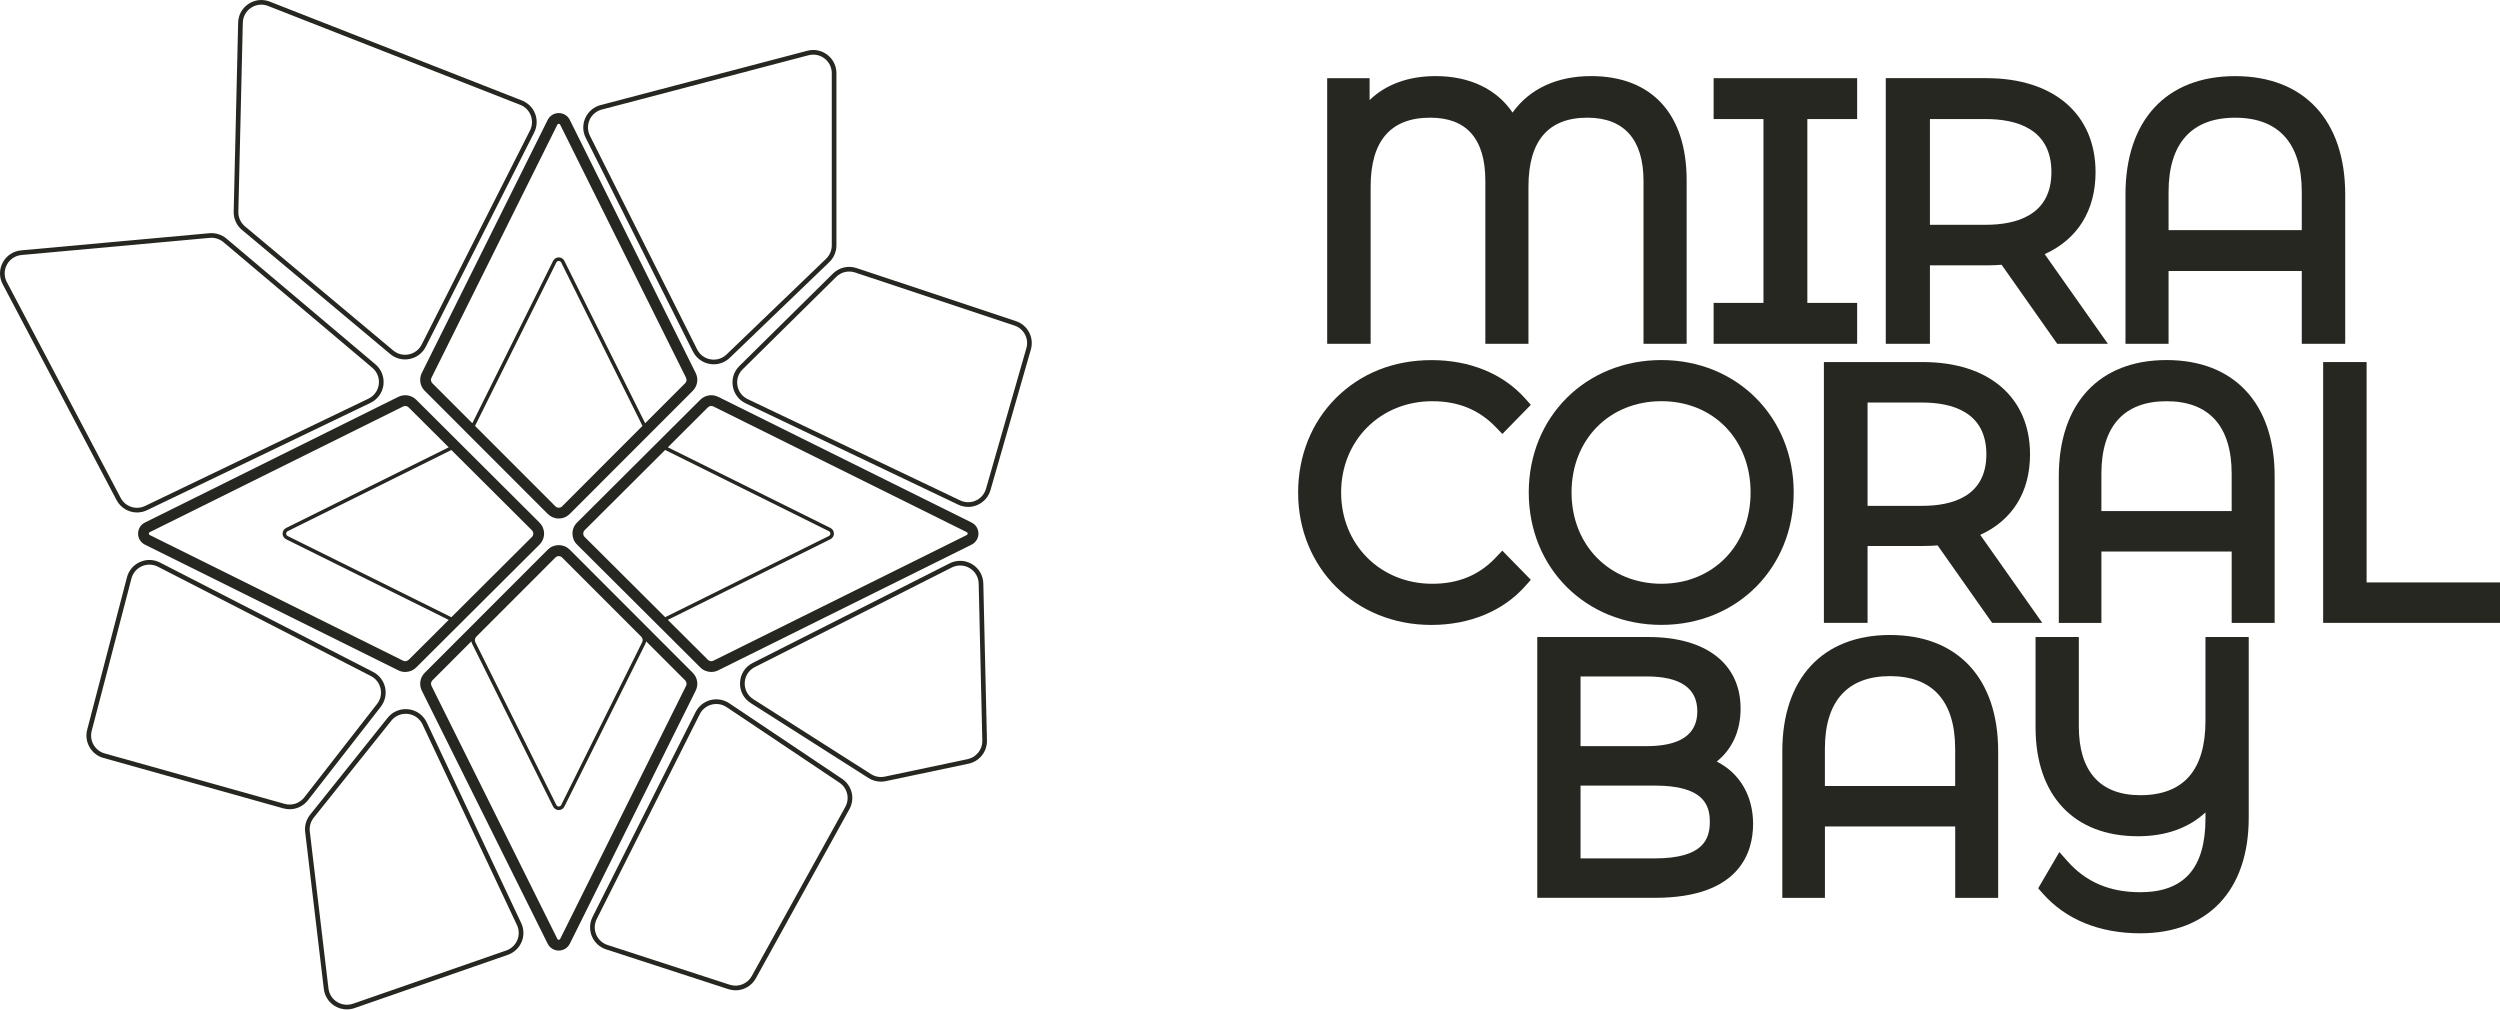 <?xml version="1.0" encoding="UTF-8"?> <svg xmlns="http://www.w3.org/2000/svg" width="500" height="202" viewBox="0 0 500 202" fill="none"><path d="M23.309 100.017C24.14 101.594 25.741 102.496 27.406 102.496C28.081 102.496 28.77 102.348 29.424 102.032L74.098 80.573C75.519 79.889 76.489 78.548 76.688 76.984C76.886 75.419 76.286 73.877 75.08 72.859L45.294 47.718C44.35 46.924 43.105 46.532 41.88 46.643L4.221 50.071C2.673 50.213 1.306 51.112 0.563 52.474C-0.179 53.837 -0.188 55.471 0.538 56.843L23.309 100.014V100.017ZM1.385 52.922C1.978 51.831 3.068 51.115 4.306 51.002L41.965 47.573C42.944 47.485 43.939 47.797 44.691 48.431L74.477 73.571C75.44 74.385 75.92 75.615 75.759 76.864C75.601 78.113 74.827 79.185 73.69 79.731L29.016 101.19C27.213 102.058 25.069 101.348 24.134 99.579L1.366 56.411C0.788 55.316 0.794 54.011 1.388 52.922H1.385Z" fill="#272722"></path><path d="M57.931 161.847C59.336 161.847 60.688 161.207 61.585 160.056L76.157 141.35C77.007 140.258 77.322 138.855 77.025 137.505C76.725 136.155 75.847 135.016 74.619 134.386L32.001 112.507C30.741 111.86 29.279 111.822 27.987 112.399C26.695 112.977 25.748 114.093 25.391 115.459L17.435 145.954C16.803 148.383 18.253 150.909 20.669 151.584L56.67 161.674C57.087 161.79 57.514 161.847 57.931 161.847ZM18.335 146.191L26.291 115.695C26.575 114.604 27.333 113.712 28.366 113.251C28.852 113.033 29.367 112.926 29.879 112.926C30.46 112.926 31.038 113.065 31.571 113.336L74.189 135.215C75.171 135.72 75.873 136.628 76.113 137.707C76.353 138.785 76.1 139.905 75.421 140.776L60.849 159.482C59.92 160.674 58.379 161.182 56.923 160.772L20.922 150.682C18.992 150.143 17.833 148.124 18.338 146.185L18.335 146.191Z" fill="#272722"></path><path d="M104.322 188.387C104.831 187.179 104.803 185.808 104.244 184.622L85.351 144.485C84.662 143.027 83.298 142.043 81.693 141.854C80.092 141.665 78.532 142.305 77.524 143.564L62.014 162.954C61.243 163.919 60.887 165.171 61.032 166.392L64.765 197.793C64.932 199.193 65.716 200.426 66.913 201.174C67.661 201.64 68.511 201.88 69.367 201.88C69.878 201.88 70.396 201.795 70.895 201.621L101.565 190.967C102.806 190.535 103.808 189.595 104.319 188.387H104.322ZM70.592 200.741C69.525 201.11 68.365 200.981 67.409 200.385C66.451 199.789 65.826 198.805 65.694 197.685L61.96 166.285C61.844 165.31 62.128 164.31 62.744 163.541L78.254 144.15C78.965 143.261 80.023 142.759 81.141 142.759C81.286 142.759 81.434 142.769 81.583 142.785C82.862 142.936 83.955 143.721 84.501 144.885L103.394 185.022C103.839 185.968 103.861 187.066 103.457 188.031C103.05 188.996 102.247 189.747 101.259 190.094L70.589 200.748L70.592 200.741Z" fill="#272722"></path><path d="M147.101 198.067C148.753 198.067 150.332 197.181 151.166 195.673L169.879 161.841C171.054 159.718 170.416 157.103 168.401 155.754L145.848 140.649C144.742 139.908 143.371 139.678 142.083 140.015C140.794 140.353 139.714 141.23 139.117 142.416L118.509 183.392C117.903 184.6 117.853 186.009 118.374 187.255C118.895 188.501 119.931 189.457 121.216 189.873L145.668 197.83C146.141 197.985 146.624 198.057 147.101 198.057V198.067ZM119.236 186.902C118.819 185.905 118.86 184.783 119.343 183.817L139.951 142.838C140.428 141.889 141.29 141.192 142.32 140.921C142.629 140.839 142.948 140.798 143.261 140.798C143.987 140.798 144.707 141.012 145.323 141.425L167.877 156.529C169.487 157.608 169.993 159.696 169.058 161.39L150.345 195.222C149.486 196.774 147.641 197.499 145.955 196.95L121.504 188.993C120.477 188.659 119.65 187.899 119.233 186.902H119.236Z" fill="#272722"></path><path d="M194.412 112.828C193.039 112.005 191.362 111.945 189.931 112.668L150.547 132.582C149.041 133.342 148.093 134.802 148.008 136.486C147.926 138.17 148.725 139.716 150.149 140.621L173.697 155.602C174.452 156.082 175.308 156.331 176.183 156.331C176.505 156.331 176.827 156.296 177.149 156.23L193.708 152.738C195.891 152.281 197.438 150.329 197.391 148.099L196.664 116.692C196.626 115.093 195.786 113.648 194.412 112.825V112.828ZM193.519 151.83L176.96 155.321C176.006 155.523 175.027 155.347 174.206 154.82L150.658 139.836C149.521 139.113 148.879 137.877 148.946 136.533C149.012 135.19 149.77 134.023 150.973 133.414L190.357 113.5C190.888 113.232 191.463 113.1 192.034 113.1C192.694 113.1 193.351 113.276 193.939 113.63C195.035 114.286 195.707 115.44 195.736 116.717L196.462 148.124C196.503 149.906 195.265 151.461 193.522 151.827L193.519 151.83Z" fill="#272722"></path><path d="M203.18 64.223L171.316 53.616C169.648 53.058 167.835 53.481 166.585 54.717L147.875 73.199C146.786 74.278 146.309 75.76 146.564 77.268C146.82 78.775 147.758 80.015 149.142 80.674L191.636 100.929C192.268 101.231 192.95 101.38 193.635 101.38C194.321 101.38 194.934 101.244 195.54 100.97C196.787 100.408 197.719 99.336 198.095 98.024L206.174 69.897C206.862 67.503 205.545 65.011 203.18 64.223ZM205.274 69.638L197.195 97.765C196.892 98.812 196.149 99.67 195.155 100.118C194.16 100.566 193.023 100.553 192.037 100.083L149.543 79.829C148.44 79.305 147.689 78.312 147.487 77.11C147.281 75.905 147.664 74.719 148.535 73.861L167.245 55.379C168.243 54.392 169.689 54.058 171.022 54.502L202.886 65.109C204.775 65.737 205.826 67.727 205.277 69.638H205.274Z" fill="#272722"></path><path d="M138.587 70.297C139.256 71.628 140.482 72.537 141.953 72.789C142.222 72.836 142.49 72.859 142.756 72.859C143.943 72.859 145.077 72.404 145.955 71.562L165.865 52.421C166.768 51.554 167.286 50.336 167.286 49.084V14.633C167.286 13.186 166.629 11.849 165.479 10.962C164.333 10.079 162.871 9.783 161.465 10.152L120.114 21.014C118.756 21.37 117.644 22.31 117.066 23.587C116.488 24.865 116.517 26.319 117.145 27.571L138.583 70.301L138.587 70.297ZM117.919 23.969C118.38 22.947 119.267 22.2 120.354 21.913L161.705 11.051C162.826 10.757 163.995 10.994 164.911 11.7C165.827 12.407 166.354 13.476 166.354 14.633V49.084C166.354 50.084 165.941 51.055 165.22 51.749L145.311 70.89C144.455 71.714 143.289 72.073 142.114 71.871C140.94 71.669 139.96 70.944 139.427 69.881L117.988 27.151C117.486 26.148 117.464 24.991 117.925 23.969H117.919Z" fill="#272722"></path><path d="M48.396 45.984L78.039 70.802C78.886 71.512 79.931 71.887 81.011 71.887C81.324 71.887 81.64 71.856 81.956 71.789C83.352 71.502 84.52 70.61 85.161 69.342L106.836 26.502C107.424 25.341 107.497 23.976 107.032 22.761C106.568 21.547 105.605 20.576 104.392 20.099L53.961 0.327C52.53 -0.234 50.976 -0.067 49.697 0.781C48.418 1.63 47.663 2.999 47.628 4.531L46.737 42.328C46.706 43.744 47.309 45.078 48.396 45.987V45.984ZM48.563 4.55C48.591 3.327 49.195 2.235 50.215 1.557C51.238 0.879 52.479 0.747 53.619 1.195L104.051 20.97C105.02 21.348 105.788 22.124 106.157 23.096C106.527 24.067 106.47 25.155 106.003 26.082L84.327 68.922C83.816 69.935 82.881 70.648 81.766 70.878C80.651 71.108 79.511 70.821 78.639 70.089L48.996 45.271C48.127 44.545 47.644 43.48 47.672 42.35L48.563 4.553V4.55Z" fill="#272722"></path><path d="M83.244 79.952C82.3 79.012 80.863 78.778 79.666 79.368L28.988 104.505C28.142 104.925 27.614 105.77 27.614 106.716C27.614 107.662 28.138 108.511 28.988 108.933L79.666 134.07C80.105 134.291 80.579 134.395 81.049 134.395C81.854 134.395 82.647 134.083 83.247 133.487L107.904 108.918C108.491 108.328 108.817 107.549 108.817 106.716C108.817 105.887 108.491 105.108 107.904 104.521L83.247 79.948L83.244 79.952ZM90.142 123.378L57.532 107.205C57.343 107.11 57.233 106.931 57.233 106.722C57.233 106.514 57.346 106.331 57.532 106.24L90.139 90.066C90.186 90.044 90.233 90.028 90.284 90.016L106.379 106.054C106.559 106.234 106.656 106.47 106.656 106.726C106.656 106.981 106.559 107.221 106.375 107.4L90.278 123.438C90.23 123.423 90.183 123.407 90.139 123.382L90.142 123.378ZM81.722 131.96C81.431 132.25 80.992 132.323 80.626 132.14L29.948 107.003C29.803 106.931 29.771 106.808 29.771 106.719C29.771 106.631 29.803 106.508 29.948 106.435L80.626 81.298C80.762 81.232 80.907 81.201 81.052 81.201C81.299 81.201 81.542 81.295 81.725 81.478L89.741 89.464L57.22 105.596C56.79 105.811 56.522 106.243 56.522 106.722C56.522 107.202 56.79 107.634 57.22 107.848L89.741 123.981L81.728 131.967L81.722 131.96Z" fill="#272722"></path><path d="M84.362 138.132L109.534 188.741C109.954 189.586 110.8 190.113 111.748 190.113C112.692 190.113 113.541 189.586 113.965 188.741L139.136 138.132C139.733 136.94 139.496 135.502 138.552 134.556L113.949 109.933C113.361 109.346 112.578 109.022 111.748 109.022C110.917 109.022 110.137 109.346 109.549 109.933L84.943 134.559C84.005 135.505 83.768 136.94 84.362 138.132ZM95.249 127.346L111.081 111.504C111.261 111.324 111.498 111.226 111.751 111.226C112.003 111.226 112.243 111.324 112.42 111.504L128.253 127.346C128.54 127.633 128.613 128.075 128.433 128.437L112.237 161.002C112.142 161.191 111.962 161.301 111.754 161.301C111.545 161.301 111.362 161.188 111.271 161.002L95.075 128.44C94.895 128.075 94.968 127.636 95.252 127.349L95.249 127.346ZM86.472 136.079L94.273 128.27C94.298 128.434 94.349 128.598 94.424 128.753L110.623 161.317C110.838 161.746 111.271 162.014 111.751 162.014C112.231 162.014 112.663 161.746 112.878 161.317L129.077 128.753C129.153 128.598 129.203 128.434 129.229 128.27L137.03 136.076C137.32 136.366 137.393 136.805 137.21 137.171L112.038 187.779C111.965 187.924 111.842 187.955 111.754 187.955C111.665 187.955 111.542 187.924 111.47 187.779L86.298 137.171C86.118 136.805 86.191 136.363 86.475 136.076L86.472 136.079Z" fill="#272722"></path><path d="M195.692 106.716C195.692 105.773 195.164 104.925 194.318 104.505L143.637 79.365C142.44 78.775 141.003 79.009 140.058 79.948L115.402 104.518C114.814 105.104 114.489 105.883 114.489 106.713C114.489 107.546 114.811 108.325 115.402 108.914L140.058 133.484C140.655 134.08 141.451 134.392 142.257 134.392C142.727 134.392 143.198 134.285 143.64 134.067L194.318 108.93C195.164 108.507 195.692 107.659 195.692 106.716ZM133.164 90.06L165.773 106.234C165.963 106.328 166.073 106.508 166.073 106.716C166.073 106.924 165.959 107.107 165.773 107.199L133.167 123.372C133.123 123.394 133.075 123.413 133.028 123.429L116.93 107.388C116.75 107.208 116.649 106.968 116.652 106.713C116.652 106.457 116.75 106.221 116.93 106.041L133.022 90.003C133.069 90.019 133.12 90.032 133.164 90.054V90.06ZM193.358 107.003L142.677 132.14C142.31 132.323 141.871 132.25 141.581 131.96L133.568 123.974L166.089 107.842C166.518 107.628 166.787 107.195 166.787 106.716C166.787 106.237 166.518 105.805 166.089 105.59L133.568 89.458L141.581 81.472C141.871 81.185 142.31 81.112 142.677 81.292L193.354 106.432C193.5 106.505 193.531 106.625 193.531 106.713C193.531 106.804 193.5 106.924 193.354 106.997L193.358 107.003Z" fill="#272722"></path><path d="M84.946 78.167L109.549 102.789C110.137 103.376 110.917 103.701 111.748 103.701C112.578 103.701 113.361 103.379 113.949 102.789L138.552 78.167C139.496 77.22 139.73 75.782 139.136 74.593L113.965 23.985C113.545 23.14 112.695 22.613 111.748 22.613C110.803 22.613 109.954 23.14 109.534 23.985L84.359 74.593C83.768 75.785 84.002 77.22 84.943 78.167H84.946ZM112.427 101.266C112.247 101.446 112.007 101.544 111.751 101.544C111.495 101.544 111.258 101.446 111.078 101.266L95.015 85.19C95.031 85.143 95.047 85.096 95.072 85.052L111.268 52.487C111.362 52.298 111.542 52.188 111.751 52.188C111.959 52.188 112.142 52.301 112.234 52.487L128.43 85.049C128.452 85.093 128.471 85.14 128.486 85.187L112.423 101.263L112.427 101.266ZM86.295 75.549L111.47 24.941C111.542 24.796 111.662 24.764 111.751 24.764C111.839 24.764 111.962 24.796 112.035 24.941L137.206 75.552C137.39 75.915 137.317 76.356 137.026 76.646L129.03 84.648L112.875 52.172C112.66 51.743 112.228 51.475 111.748 51.475C111.268 51.475 110.835 51.743 110.62 52.172L94.466 84.648L86.469 76.646C86.178 76.356 86.106 75.915 86.289 75.549H86.295Z" fill="#272722"></path><path d="M299.153 111.508C295.817 115.039 291.659 116.754 286.455 116.754C276.064 116.754 268.226 108.906 268.226 98.499C268.226 88.092 276.064 80.244 286.455 80.244C291.648 80.244 295.807 81.943 299.163 85.432L300.472 86.793L306.167 80.967L305.032 79.695C300.62 74.745 293.976 72.022 286.323 72.022C278.671 72.022 272.142 74.697 267.24 79.553C262.331 84.418 259.624 91.147 259.624 98.504C259.624 113.603 271.071 124.987 286.254 124.987C293.907 124.987 300.578 122.237 305.032 117.24L306.167 115.962L300.462 110.126L299.153 111.508Z" fill="#272722"></path><path d="M332.28 72.011C317.154 72.011 305.75 83.395 305.75 98.494C305.75 113.593 317.154 124.977 332.28 124.977C347.405 124.977 358.741 113.593 358.741 98.494C358.741 83.395 347.363 72.011 332.28 72.011ZM350.118 98.494C350.118 109.075 342.613 116.749 332.28 116.749C321.946 116.749 314.31 109.07 314.31 98.494C314.31 87.918 321.867 80.239 332.28 80.239C342.692 80.239 350.118 87.918 350.118 98.494Z" fill="#272722"></path><path d="M373.513 109.197H384.57C385.599 109.197 386.559 109.16 387.525 109.081L398.429 124.575H408.456L396.048 106.975C402.492 104.04 406.007 98.404 406.007 90.873C406.007 79.484 397.795 72.412 384.57 72.412H364.779V124.575H373.513V109.197ZM397.273 90.873C397.273 99.386 390.291 101.169 384.433 101.169H373.513V80.508H384.433C390.291 80.508 397.273 82.308 397.273 90.873Z" fill="#272722"></path><path d="M433.308 72.011C419.813 72.011 411.76 80.698 411.76 95.248V124.581H420.283V110.31H446.338V124.581H454.93V95.248C454.93 80.698 446.85 72.011 433.313 72.011H433.308ZM433.308 80.244C441.831 80.244 446.333 85.263 446.333 94.763V102.214H420.278V94.763C420.278 85.263 424.785 80.244 433.302 80.244H433.308Z" fill="#272722"></path><path d="M473.322 72.412H464.63V124.575H500V116.485H473.322V72.412Z" fill="#272722"></path><path d="M343.352 152.309C346.455 149.813 348.118 146.161 348.118 141.706C348.118 132.75 341.225 127.404 329.678 127.404H307.454V179.562H331.029C348.076 179.562 350.619 170.3 350.619 164.78C350.619 159.26 348.017 154.658 343.352 152.314V152.309ZM316.11 149.227V135.289H329.34C336.059 135.289 339.463 137.632 339.463 142.261C339.463 146.889 336.059 149.227 329.34 149.227H316.11ZM341.964 164.363C341.964 167.767 340.713 171.678 330.961 171.678H316.11V157.117H330.961C340.713 157.117 341.964 160.991 341.964 164.363Z" fill="#272722"></path><path d="M378.01 126.998C364.515 126.998 356.462 135.685 356.462 150.235V179.568H364.985V165.297H391.04V179.568H399.632V150.235C399.632 135.685 391.552 126.998 378.015 126.998H378.01ZM391.035 149.744V157.196H364.979V149.744C364.979 140.245 369.487 135.226 378.004 135.226C386.522 135.226 391.029 140.245 391.029 149.744H391.035Z" fill="#272722"></path><path d="M441.092 144.15C441.092 154.029 436.707 159.038 428.057 159.038C420.014 159.038 415.765 154.272 415.765 145.258V127.404H407.11V145.464C407.11 159.106 414.768 167.25 427.587 167.25C433.128 167.25 437.709 165.619 441.092 162.484V163.698C441.092 173.62 436.828 178.443 428.057 178.443C421.977 178.443 417.227 176.433 413.543 172.29L411.87 170.406L407.638 177.657L408.509 178.649C413.111 183.89 419.871 186.661 428.057 186.661C441.641 186.661 449.747 178.027 449.747 163.555V127.404H441.092V144.15Z" fill="#272722"></path><path d="M337.33 68.76V36.055C337.33 22.814 330.364 15.219 318.221 15.219C311.344 15.219 305.882 17.784 302.509 22.518C299.369 17.837 293.939 15.219 287.131 15.219C281.679 15.219 277.156 16.887 273.921 20.011V15.641H265.435V68.755H274.127V37.322C274.127 28.176 278.132 23.537 286.038 23.537C293.358 23.537 297.068 27.796 297.068 36.192V68.755H305.692V37.322C305.692 28.176 309.655 23.537 317.471 23.537C324.817 23.537 328.702 27.912 328.702 36.192V68.755H337.325L337.33 68.76Z" fill="#272722"></path><path d="M371.429 60.58H361.47V23.811H371.429V15.636H342.724V23.811H352.693V60.58H342.724V68.76H371.429V60.58Z" fill="#272722"></path><path d="M421.576 68.76L408.941 50.827C415.522 47.845 419.111 42.103 419.111 34.424C419.111 22.835 410.752 15.631 397.289 15.631H377.155V68.76H385.984V53.07H397.294C398.334 53.07 399.336 53.033 400.323 52.954L411.443 68.76H421.576ZM410.282 34.424C410.282 43.132 403.141 44.958 397.151 44.958H385.984V23.811H397.151C403.141 23.811 410.282 25.653 410.282 34.419V34.424Z" fill="#272722"></path><path d="M469.042 68.76V38.884C469.042 24.07 460.814 15.225 447.035 15.225C433.255 15.225 425.096 24.07 425.096 38.884V68.76H433.714V54.205H460.355V68.76H469.042ZM447.035 23.542C455.748 23.542 460.355 28.677 460.355 38.388V46.03H433.714V38.388C433.714 28.677 438.321 23.542 447.035 23.542Z" fill="#272722"></path></svg> 